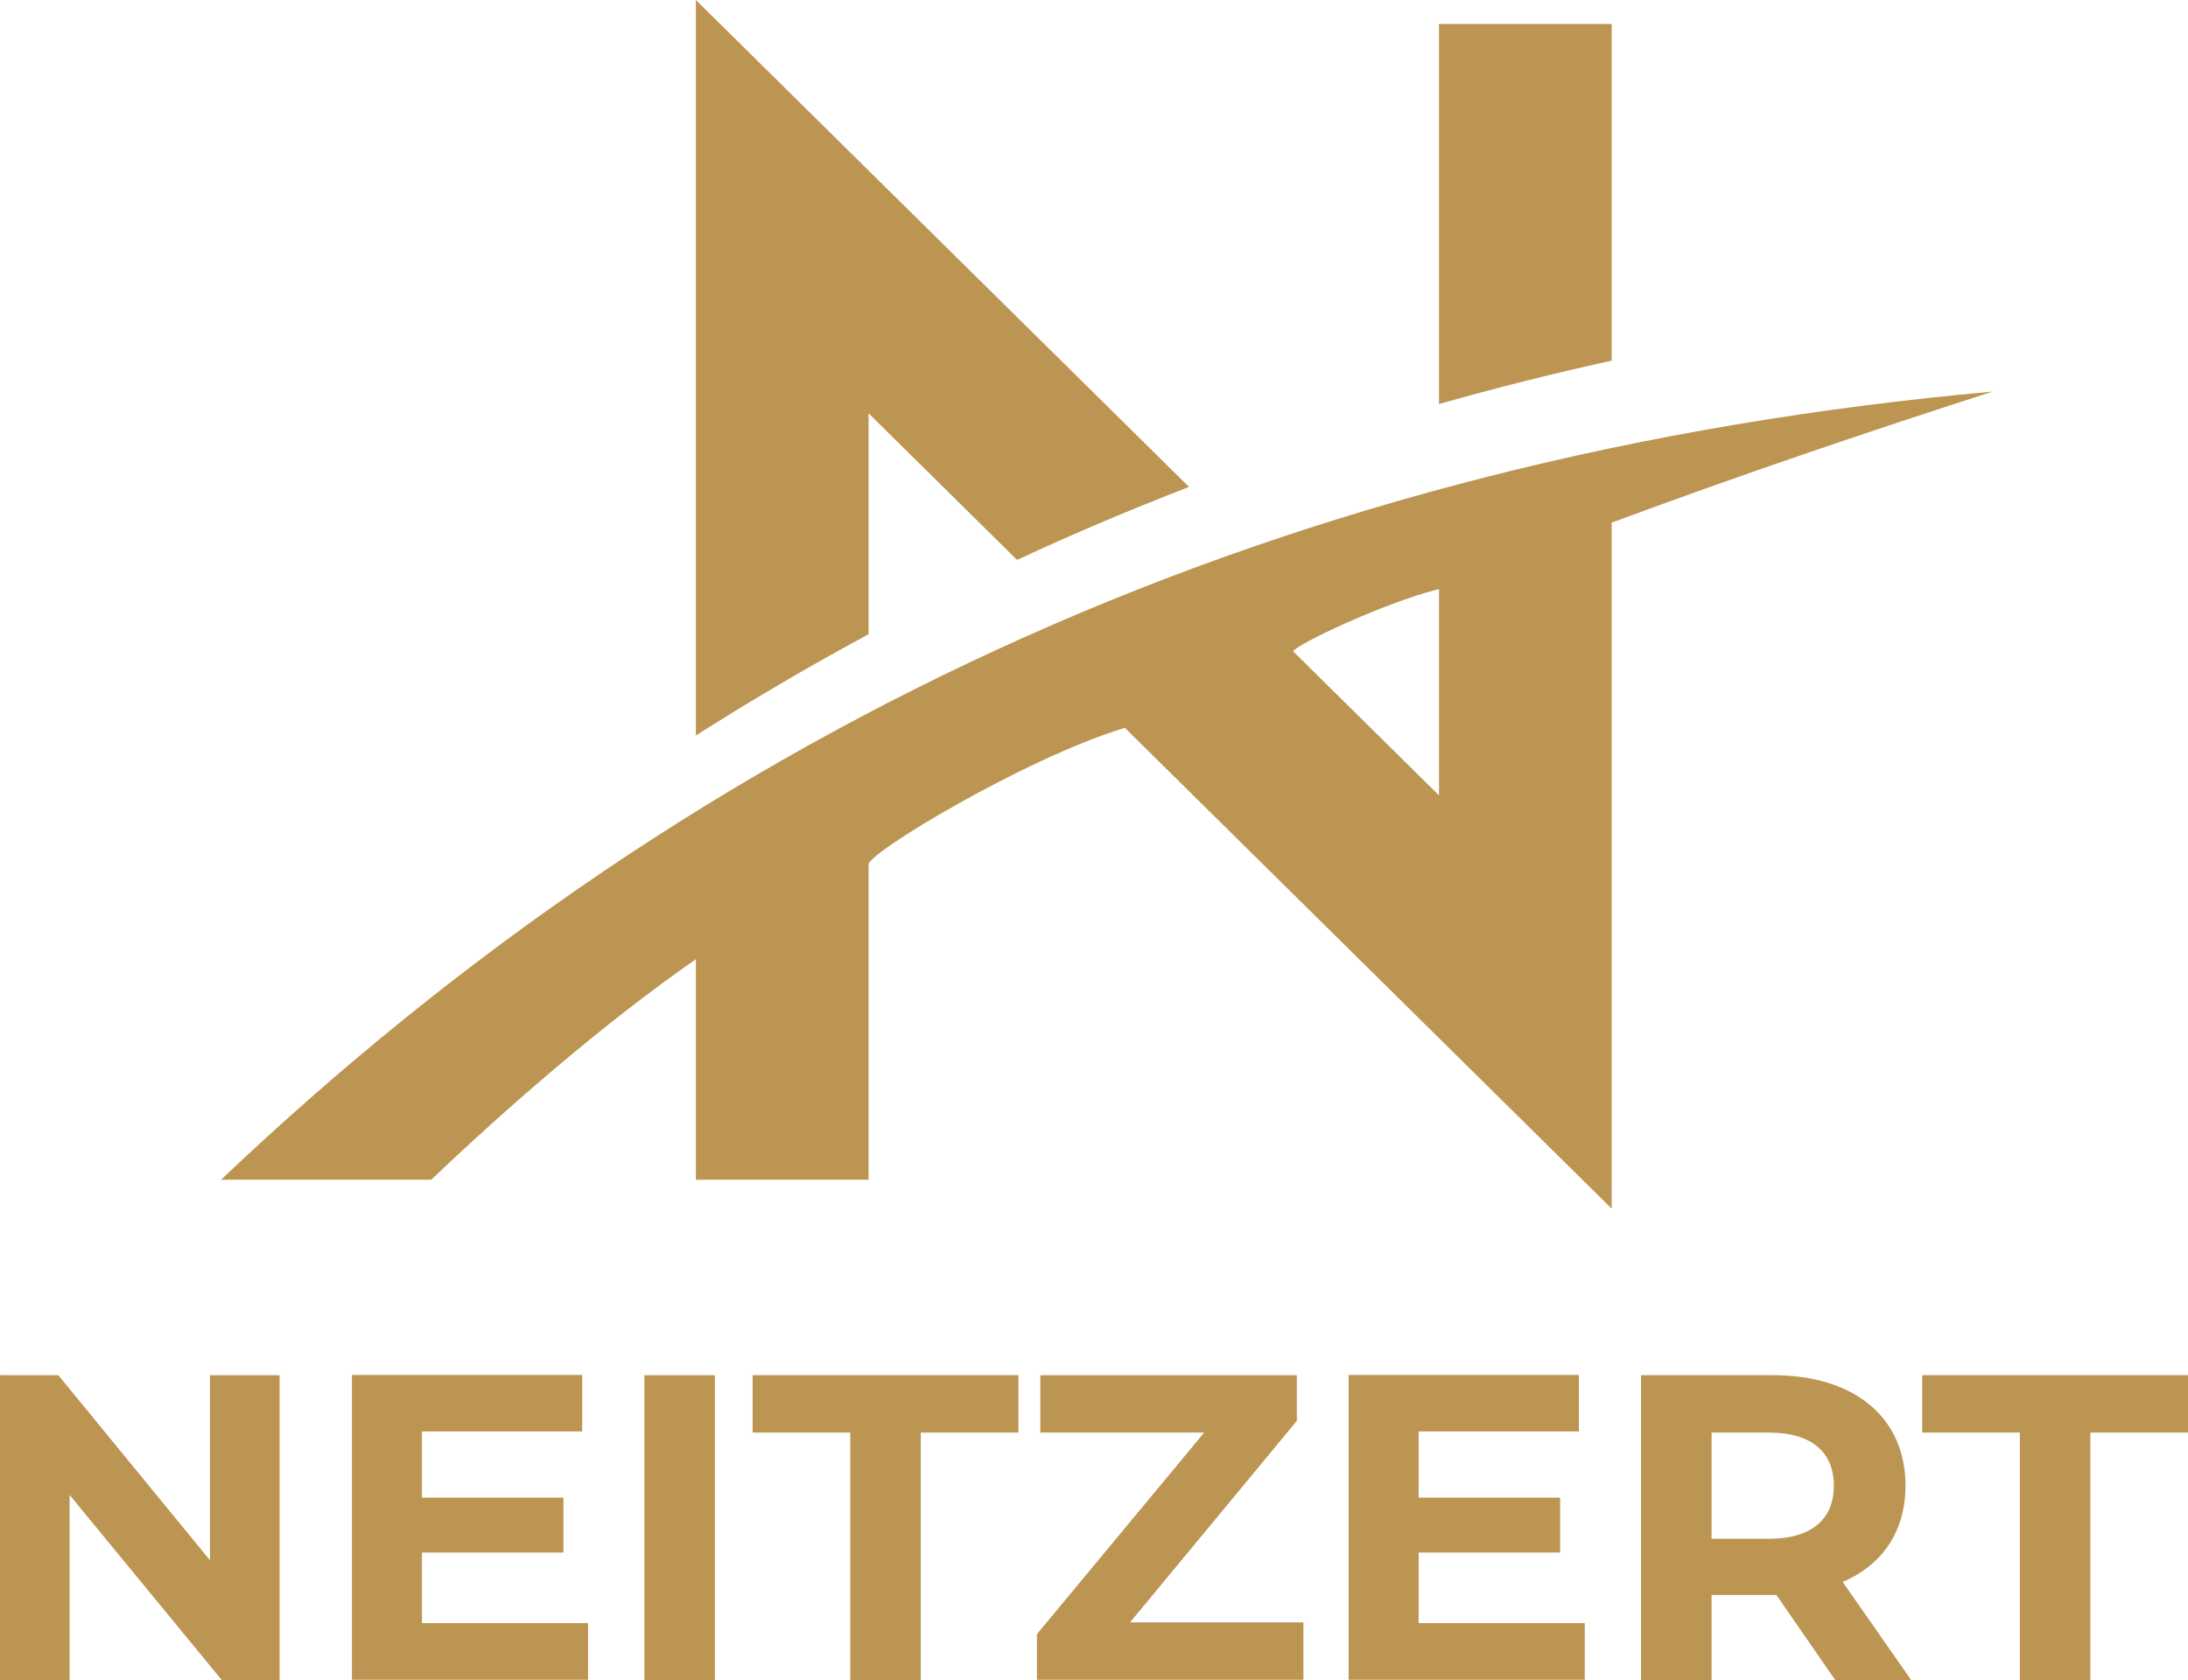 <?xml version="1.0" encoding="UTF-8"?><svg id="Ebene_1" xmlns="http://www.w3.org/2000/svg" viewBox="0 0 96.81 74.35"><defs><style>.cls-1{fill:#bd9552;}</style></defs><g><path class="cls-1" d="M71.31,15.96V1.06h-7.64V17.88c2.51-.71,5.05-1.35,7.64-1.92Z"/><path class="cls-1" d="M38.43,28.07v-9.78l6.57,6.49c2.49-1.16,5.02-2.23,7.61-3.23L30.79,0V32.55c2.5-1.59,5.04-3.08,7.64-4.48Z"/></g><path class="cls-1" d="M88.17,17.33c-31.07,2.79-56.97,14.53-78.39,34.88h9.3c3.38-3.22,7.65-6.94,11.71-9.76v9.76h7.64v-13.94c-.13-.46,6.9-4.71,11.34-6.06l21.54,21.28V23.13c5.5-2.04,11.13-3.96,16.86-5.8Zm-24.5,17.87l-6.45-6.37c0-.24,4.01-2.16,6.45-2.76v9.13Z"/><g><path class="cls-1" d="M12.37,60.86v13.49h-2.56l-6.73-8.19v8.19H0v-13.49H2.58l6.71,8.19v-8.19h3.08Z"/><path class="cls-1" d="M26.02,71.84v2.5H15.57v-13.49h10.19v2.5h-7.09v2.93h6.26v2.43h-6.26v3.12h7.34Z"/><path class="cls-1" d="M28.51,60.86h3.12v13.49h-3.12v-13.49Z"/><path class="cls-1" d="M37.62,63.4h-4.32v-2.54h11.76v2.54h-4.32v10.95h-3.12v-10.95Z"/><path class="cls-1" d="M57.67,71.8v2.54h-11.79v-2.02l7.4-8.92h-7.25v-2.54h11.35v2.02l-7.38,8.92h7.67Z"/><path class="cls-1" d="M70.12,71.84v2.5h-10.45v-13.49h10.19v2.5h-7.09v2.93h6.26v2.43h-6.26v3.12h7.34Z"/><path class="cls-1" d="M81.2,74.35l-2.6-3.76h-2.87v3.76h-3.12v-13.49h5.84c3.6,0,5.86,1.87,5.86,4.89,0,2.02-1.02,3.51-2.78,4.26l3.03,4.34h-3.35Zm-2.93-10.95h-2.54v4.7h2.54c1.91,0,2.87-.89,2.87-2.35s-.96-2.35-2.87-2.35Z"/><path class="cls-1" d="M89.37,63.4h-4.32v-2.54h11.76v2.54h-4.32v10.95h-3.12v-10.95Z"/></g></svg>